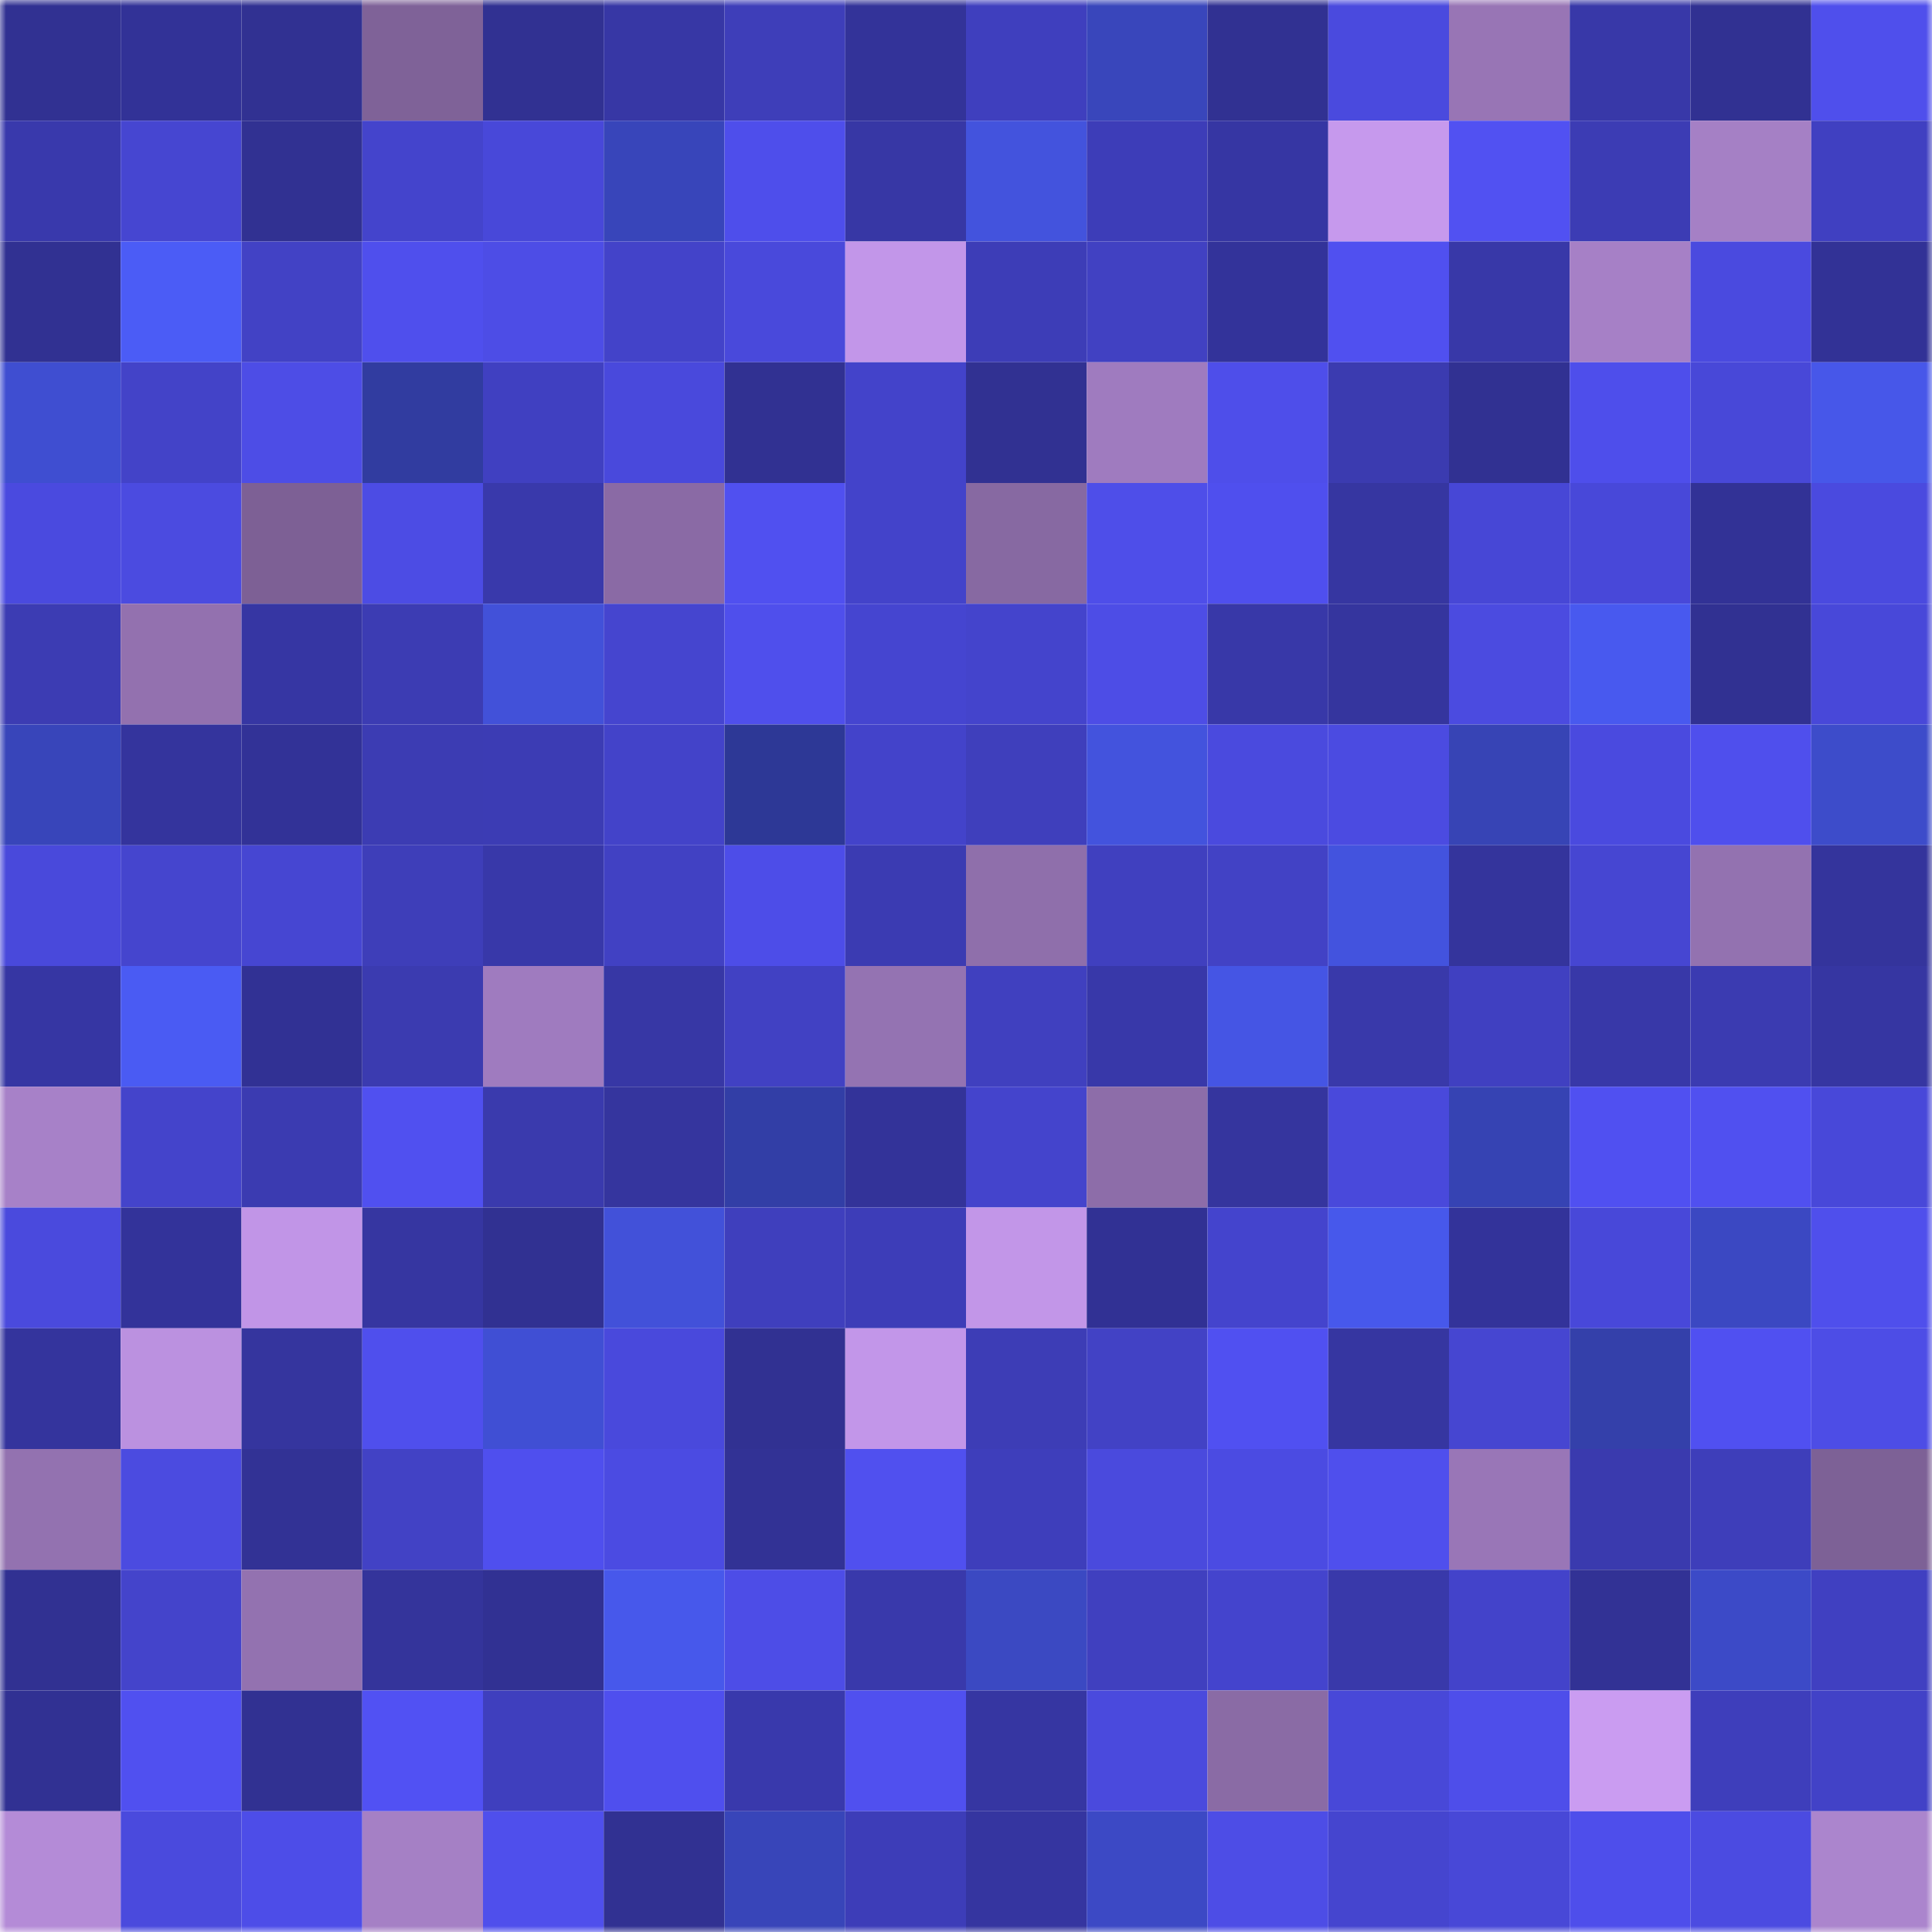 <svg viewBox="0 0 160 160" fill="none" role="img" xmlns="http://www.w3.org/2000/svg" width="240" height="240" name="farcaster%2Cprsp78"><mask id="43410345" mask-type="alpha" maskUnits="userSpaceOnUse" x="0" y="0" width="160" height="160"><rect width="160" height="160" fill="#FFFFFF"></rect></mask><g mask="url(#43410345)"><rect x="0" y="0" width="10" height="10" fill="#313192"></rect><rect x="10" y="0" width="10" height="10" fill="#323297"></rect><rect x="20" y="0" width="10" height="10" fill="#313192"></rect><rect x="30" y="0" width="10" height="10" fill="#7f6298"></rect><rect x="40" y="0" width="10" height="10" fill="#313192"></rect><rect x="50" y="0" width="10" height="10" fill="#3737a5"></rect><rect x="60" y="0" width="10" height="10" fill="#3e3eb9"></rect><rect x="70" y="0" width="10" height="10" fill="#333399"></rect><rect x="80" y="0" width="10" height="10" fill="#3f3fbe"></rect><rect x="90" y="0" width="10" height="10" fill="#3946bb"></rect><rect x="100" y="0" width="10" height="10" fill="#313192"></rect><rect x="110" y="0" width="10" height="10" fill="#4a4ade"></rect><rect x="120" y="0" width="10" height="10" fill="#9875b5"></rect><rect x="130" y="0" width="10" height="10" fill="#3838a8"></rect><rect x="140" y="0" width="10" height="10" fill="#313192"></rect><rect x="150" y="0" width="10" height="10" fill="#4f4fec"></rect><rect x="0" y="10" width="10" height="10" fill="#3939ac"></rect><rect x="10" y="10" width="10" height="10" fill="#4646d1"></rect><rect x="20" y="10" width="10" height="10" fill="#313192"></rect><rect x="30" y="10" width="10" height="10" fill="#4444cc"></rect><rect x="40" y="10" width="10" height="10" fill="#4848d9"></rect><rect x="50" y="10" width="10" height="10" fill="#3845ba"></rect><rect x="60" y="10" width="10" height="10" fill="#4e4eeb"></rect><rect x="70" y="10" width="10" height="10" fill="#3737a5"></rect><rect x="80" y="10" width="10" height="10" fill="#4353dd"></rect><rect x="90" y="10" width="10" height="10" fill="#3d3db8"></rect><rect x="100" y="10" width="10" height="10" fill="#3636a3"></rect><rect x="110" y="10" width="10" height="10" fill="#c699ed"></rect><rect x="120" y="10" width="10" height="10" fill="#5151f2"></rect><rect x="130" y="10" width="10" height="10" fill="#3c3cb4"></rect><rect x="140" y="10" width="10" height="10" fill="#a580c5"></rect><rect x="150" y="10" width="10" height="10" fill="#4040c1"></rect><rect x="0" y="20" width="10" height="10" fill="#313192"></rect><rect x="10" y="20" width="10" height="10" fill="#4b5cf6"></rect><rect x="20" y="20" width="10" height="10" fill="#4242c5"></rect><rect x="30" y="20" width="10" height="10" fill="#4f4fed"></rect><rect x="40" y="20" width="10" height="10" fill="#4d4de6"></rect><rect x="50" y="20" width="10" height="10" fill="#4343c9"></rect><rect x="60" y="20" width="10" height="10" fill="#4949db"></rect><rect x="70" y="20" width="10" height="10" fill="#c296e9"></rect><rect x="80" y="20" width="10" height="10" fill="#3d3db7"></rect><rect x="90" y="20" width="10" height="10" fill="#4141c2"></rect><rect x="100" y="20" width="10" height="10" fill="#33339a"></rect><rect x="110" y="20" width="10" height="10" fill="#5050f0"></rect><rect x="120" y="20" width="10" height="10" fill="#3838a8"></rect><rect x="130" y="20" width="10" height="10" fill="#a680c6"></rect><rect x="140" y="20" width="10" height="10" fill="#4a4adf"></rect><rect x="150" y="20" width="10" height="10" fill="#323296"></rect><rect x="0" y="30" width="10" height="10" fill="#3f4ed1"></rect><rect x="10" y="30" width="10" height="10" fill="#4343c8"></rect><rect x="20" y="30" width="10" height="10" fill="#4d4de6"></rect><rect x="30" y="30" width="10" height="10" fill="#313ca0"></rect><rect x="40" y="30" width="10" height="10" fill="#4040c1"></rect><rect x="50" y="30" width="10" height="10" fill="#4949dc"></rect><rect x="60" y="30" width="10" height="10" fill="#313192"></rect><rect x="70" y="30" width="10" height="10" fill="#4343ca"></rect><rect x="80" y="30" width="10" height="10" fill="#313192"></rect><rect x="90" y="30" width="10" height="10" fill="#9f7bbf"></rect><rect x="100" y="30" width="10" height="10" fill="#4e4eea"></rect><rect x="110" y="30" width="10" height="10" fill="#3b3bb0"></rect><rect x="120" y="30" width="10" height="10" fill="#313192"></rect><rect x="130" y="30" width="10" height="10" fill="#4e4eeb"></rect><rect x="140" y="30" width="10" height="10" fill="#4848d8"></rect><rect x="150" y="30" width="10" height="10" fill="#4757e9"></rect><rect x="0" y="40" width="10" height="10" fill="#4a4adf"></rect><rect x="10" y="40" width="10" height="10" fill="#4b4be0"></rect><rect x="20" y="40" width="10" height="10" fill="#7d6095"></rect><rect x="30" y="40" width="10" height="10" fill="#4c4ce4"></rect><rect x="40" y="40" width="10" height="10" fill="#3939ab"></rect><rect x="50" y="40" width="10" height="10" fill="#8a6aa5"></rect><rect x="60" y="40" width="10" height="10" fill="#5050f0"></rect><rect x="70" y="40" width="10" height="10" fill="#4343ca"></rect><rect x="80" y="40" width="10" height="10" fill="#8769a2"></rect><rect x="90" y="40" width="10" height="10" fill="#4e4ee9"></rect><rect x="100" y="40" width="10" height="10" fill="#4f4fee"></rect><rect x="110" y="40" width="10" height="10" fill="#3636a1"></rect><rect x="120" y="40" width="10" height="10" fill="#4747d6"></rect><rect x="130" y="40" width="10" height="10" fill="#4848d9"></rect><rect x="140" y="40" width="10" height="10" fill="#323296"></rect><rect x="150" y="40" width="10" height="10" fill="#4a4adf"></rect><rect x="0" y="50" width="10" height="10" fill="#3c3cb3"></rect><rect x="10" y="50" width="10" height="10" fill="#9371af"></rect><rect x="20" y="50" width="10" height="10" fill="#3636a3"></rect><rect x="30" y="50" width="10" height="10" fill="#3c3cb3"></rect><rect x="40" y="50" width="10" height="10" fill="#4251d9"></rect><rect x="50" y="50" width="10" height="10" fill="#4545cf"></rect><rect x="60" y="50" width="10" height="10" fill="#4f4fec"></rect><rect x="70" y="50" width="10" height="10" fill="#4545d0"></rect><rect x="80" y="50" width="10" height="10" fill="#4444cc"></rect><rect x="90" y="50" width="10" height="10" fill="#4d4de6"></rect><rect x="100" y="50" width="10" height="10" fill="#3838a8"></rect><rect x="110" y="50" width="10" height="10" fill="#35359e"></rect><rect x="120" y="50" width="10" height="10" fill="#4b4be0"></rect><rect x="130" y="50" width="10" height="10" fill="#4859ef"></rect><rect x="140" y="50" width="10" height="10" fill="#313192"></rect><rect x="150" y="50" width="10" height="10" fill="#4848d9"></rect><rect x="0" y="60" width="10" height="10" fill="#3845ba"></rect><rect x="10" y="60" width="10" height="10" fill="#34349d"></rect><rect x="20" y="60" width="10" height="10" fill="#323297"></rect><rect x="30" y="60" width="10" height="10" fill="#3c3cb3"></rect><rect x="40" y="60" width="10" height="10" fill="#3c3cb4"></rect><rect x="50" y="60" width="10" height="10" fill="#4343c9"></rect><rect x="60" y="60" width="10" height="10" fill="#2d3896"></rect><rect x="70" y="60" width="10" height="10" fill="#4343ca"></rect><rect x="80" y="60" width="10" height="10" fill="#3f3fbc"></rect><rect x="90" y="60" width="10" height="10" fill="#4353dd"></rect><rect x="100" y="60" width="10" height="10" fill="#4a4ade"></rect><rect x="110" y="60" width="10" height="10" fill="#4b4be1"></rect><rect x="120" y="60" width="10" height="10" fill="#3744b5"></rect><rect x="130" y="60" width="10" height="10" fill="#4a4adf"></rect><rect x="140" y="60" width="10" height="10" fill="#4f4fed"></rect><rect x="150" y="60" width="10" height="10" fill="#3d4cca"></rect><rect x="0" y="70" width="10" height="10" fill="#4949db"></rect><rect x="10" y="70" width="10" height="10" fill="#4545ce"></rect><rect x="20" y="70" width="10" height="10" fill="#4646d2"></rect><rect x="30" y="70" width="10" height="10" fill="#3e3eb9"></rect><rect x="40" y="70" width="10" height="10" fill="#3838a9"></rect><rect x="50" y="70" width="10" height="10" fill="#4141c3"></rect><rect x="60" y="70" width="10" height="10" fill="#4d4de8"></rect><rect x="70" y="70" width="10" height="10" fill="#3b3bb2"></rect><rect x="80" y="70" width="10" height="10" fill="#8f6fab"></rect><rect x="90" y="70" width="10" height="10" fill="#4040bf"></rect><rect x="100" y="70" width="10" height="10" fill="#4242c5"></rect><rect x="110" y="70" width="10" height="10" fill="#4353de"></rect><rect x="120" y="70" width="10" height="10" fill="#34349c"></rect><rect x="130" y="70" width="10" height="10" fill="#4646d2"></rect><rect x="140" y="70" width="10" height="10" fill="#9372b0"></rect><rect x="150" y="70" width="10" height="10" fill="#34349c"></rect><rect x="0" y="80" width="10" height="10" fill="#3636a3"></rect><rect x="10" y="80" width="10" height="10" fill="#4a5bf3"></rect><rect x="20" y="80" width="10" height="10" fill="#313194"></rect><rect x="30" y="80" width="10" height="10" fill="#3b3bb0"></rect><rect x="40" y="80" width="10" height="10" fill="#9f7bbf"></rect><rect x="50" y="80" width="10" height="10" fill="#3737a5"></rect><rect x="60" y="80" width="10" height="10" fill="#4141c3"></rect><rect x="70" y="80" width="10" height="10" fill="#9473b2"></rect><rect x="80" y="80" width="10" height="10" fill="#4040bf"></rect><rect x="90" y="80" width="10" height="10" fill="#3838a9"></rect><rect x="100" y="80" width="10" height="10" fill="#4555e4"></rect><rect x="110" y="80" width="10" height="10" fill="#3939aa"></rect><rect x="120" y="80" width="10" height="10" fill="#4040c1"></rect><rect x="130" y="80" width="10" height="10" fill="#3838a8"></rect><rect x="140" y="80" width="10" height="10" fill="#3b3bb1"></rect><rect x="150" y="80" width="10" height="10" fill="#3636a2"></rect><rect x="0" y="90" width="10" height="10" fill="#a781c8"></rect><rect x="10" y="90" width="10" height="10" fill="#4444cb"></rect><rect x="20" y="90" width="10" height="10" fill="#3b3bb1"></rect><rect x="30" y="90" width="10" height="10" fill="#5050f0"></rect><rect x="40" y="90" width="10" height="10" fill="#3a3aad"></rect><rect x="50" y="90" width="10" height="10" fill="#35359e"></rect><rect x="60" y="90" width="10" height="10" fill="#323ea6"></rect><rect x="70" y="90" width="10" height="10" fill="#333399"></rect><rect x="80" y="90" width="10" height="10" fill="#4444cc"></rect><rect x="90" y="90" width="10" height="10" fill="#8d6da9"></rect><rect x="100" y="90" width="10" height="10" fill="#35359e"></rect><rect x="110" y="90" width="10" height="10" fill="#4949db"></rect><rect x="120" y="90" width="10" height="10" fill="#3643b3"></rect><rect x="130" y="90" width="10" height="10" fill="#5050f1"></rect><rect x="140" y="90" width="10" height="10" fill="#5050f0"></rect><rect x="150" y="90" width="10" height="10" fill="#4848d9"></rect><rect x="0" y="100" width="10" height="10" fill="#4a4add"></rect><rect x="10" y="100" width="10" height="10" fill="#33339a"></rect><rect x="20" y="100" width="10" height="10" fill="#c195e7"></rect><rect x="30" y="100" width="10" height="10" fill="#3636a1"></rect><rect x="40" y="100" width="10" height="10" fill="#313192"></rect><rect x="50" y="100" width="10" height="10" fill="#4251d9"></rect><rect x="60" y="100" width="10" height="10" fill="#3f3fbd"></rect><rect x="70" y="100" width="10" height="10" fill="#3d3db8"></rect><rect x="80" y="100" width="10" height="10" fill="#c296e8"></rect><rect x="90" y="100" width="10" height="10" fill="#313194"></rect><rect x="100" y="100" width="10" height="10" fill="#4444cd"></rect><rect x="110" y="100" width="10" height="10" fill="#4758eb"></rect><rect x="120" y="100" width="10" height="10" fill="#33339a"></rect><rect x="130" y="100" width="10" height="10" fill="#4848d9"></rect><rect x="140" y="100" width="10" height="10" fill="#3b48c2"></rect><rect x="150" y="100" width="10" height="10" fill="#4f4fec"></rect><rect x="0" y="110" width="10" height="10" fill="#34349d"></rect><rect x="10" y="110" width="10" height="10" fill="#bb91e0"></rect><rect x="20" y="110" width="10" height="10" fill="#35359e"></rect><rect x="30" y="110" width="10" height="10" fill="#4f4fed"></rect><rect x="40" y="110" width="10" height="10" fill="#404fd4"></rect><rect x="50" y="110" width="10" height="10" fill="#4949dc"></rect><rect x="60" y="110" width="10" height="10" fill="#313192"></rect><rect x="70" y="110" width="10" height="10" fill="#c296e9"></rect><rect x="80" y="110" width="10" height="10" fill="#3d3db6"></rect><rect x="90" y="110" width="10" height="10" fill="#4242c5"></rect><rect x="100" y="110" width="10" height="10" fill="#5050f1"></rect><rect x="110" y="110" width="10" height="10" fill="#3636a1"></rect><rect x="120" y="110" width="10" height="10" fill="#4646d1"></rect><rect x="130" y="110" width="10" height="10" fill="#3440aa"></rect><rect x="140" y="110" width="10" height="10" fill="#5050f1"></rect><rect x="150" y="110" width="10" height="10" fill="#4d4de6"></rect><rect x="0" y="120" width="10" height="10" fill="#9372b0"></rect><rect x="10" y="120" width="10" height="10" fill="#4b4be0"></rect><rect x="20" y="120" width="10" height="10" fill="#323295"></rect><rect x="30" y="120" width="10" height="10" fill="#4242c5"></rect><rect x="40" y="120" width="10" height="10" fill="#4f4fee"></rect><rect x="50" y="120" width="10" height="10" fill="#4b4be2"></rect><rect x="60" y="120" width="10" height="10" fill="#323295"></rect><rect x="70" y="120" width="10" height="10" fill="#5050ef"></rect><rect x="80" y="120" width="10" height="10" fill="#3e3ebb"></rect><rect x="90" y="120" width="10" height="10" fill="#4a4add"></rect><rect x="100" y="120" width="10" height="10" fill="#4b4be2"></rect><rect x="110" y="120" width="10" height="10" fill="#4f4fed"></rect><rect x="120" y="120" width="10" height="10" fill="#9976b7"></rect><rect x="130" y="120" width="10" height="10" fill="#3a3aae"></rect><rect x="140" y="120" width="10" height="10" fill="#3e3eba"></rect><rect x="150" y="120" width="10" height="10" fill="#7d6196"></rect><rect x="0" y="130" width="10" height="10" fill="#313192"></rect><rect x="10" y="130" width="10" height="10" fill="#4444cb"></rect><rect x="20" y="130" width="10" height="10" fill="#9372b0"></rect><rect x="30" y="130" width="10" height="10" fill="#34349b"></rect><rect x="40" y="130" width="10" height="10" fill="#313193"></rect><rect x="50" y="130" width="10" height="10" fill="#4758eb"></rect><rect x="60" y="130" width="10" height="10" fill="#4d4de7"></rect><rect x="70" y="130" width="10" height="10" fill="#3939ab"></rect><rect x="80" y="130" width="10" height="10" fill="#3b49c2"></rect><rect x="90" y="130" width="10" height="10" fill="#4040bf"></rect><rect x="100" y="130" width="10" height="10" fill="#4444cd"></rect><rect x="110" y="130" width="10" height="10" fill="#3939aa"></rect><rect x="120" y="130" width="10" height="10" fill="#4343ca"></rect><rect x="130" y="130" width="10" height="10" fill="#323295"></rect><rect x="140" y="130" width="10" height="10" fill="#3c4ac7"></rect><rect x="150" y="130" width="10" height="10" fill="#4040c1"></rect><rect x="0" y="140" width="10" height="10" fill="#313193"></rect><rect x="10" y="140" width="10" height="10" fill="#5050f0"></rect><rect x="20" y="140" width="10" height="10" fill="#313192"></rect><rect x="30" y="140" width="10" height="10" fill="#5151f3"></rect><rect x="40" y="140" width="10" height="10" fill="#3f3fbe"></rect><rect x="50" y="140" width="10" height="10" fill="#4f4fee"></rect><rect x="60" y="140" width="10" height="10" fill="#3939ac"></rect><rect x="70" y="140" width="10" height="10" fill="#5050ef"></rect><rect x="80" y="140" width="10" height="10" fill="#3636a2"></rect><rect x="90" y="140" width="10" height="10" fill="#4a4add"></rect><rect x="100" y="140" width="10" height="10" fill="#8a6ba5"></rect><rect x="110" y="140" width="10" height="10" fill="#4848d8"></rect><rect x="120" y="140" width="10" height="10" fill="#4e4eea"></rect><rect x="130" y="140" width="10" height="10" fill="#ca9cf1"></rect><rect x="140" y="140" width="10" height="10" fill="#3e3ebb"></rect><rect x="150" y="140" width="10" height="10" fill="#4242c7"></rect><rect x="0" y="150" width="10" height="10" fill="#b48bd7"></rect><rect x="10" y="150" width="10" height="10" fill="#4a4add"></rect><rect x="20" y="150" width="10" height="10" fill="#4d4de8"></rect><rect x="30" y="150" width="10" height="10" fill="#a580c5"></rect><rect x="40" y="150" width="10" height="10" fill="#4f4fec"></rect><rect x="50" y="150" width="10" height="10" fill="#313192"></rect><rect x="60" y="150" width="10" height="10" fill="#3845b9"></rect><rect x="70" y="150" width="10" height="10" fill="#3d3db8"></rect><rect x="80" y="150" width="10" height="10" fill="#3535a0"></rect><rect x="90" y="150" width="10" height="10" fill="#3c49c5"></rect><rect x="100" y="150" width="10" height="10" fill="#4d4de6"></rect><rect x="110" y="150" width="10" height="10" fill="#4545cf"></rect><rect x="120" y="150" width="10" height="10" fill="#4848d7"></rect><rect x="130" y="150" width="10" height="10" fill="#4e4eeb"></rect><rect x="140" y="150" width="10" height="10" fill="#4b4be1"></rect><rect x="150" y="150" width="10" height="10" fill="#ab85cd"></rect></g></svg>